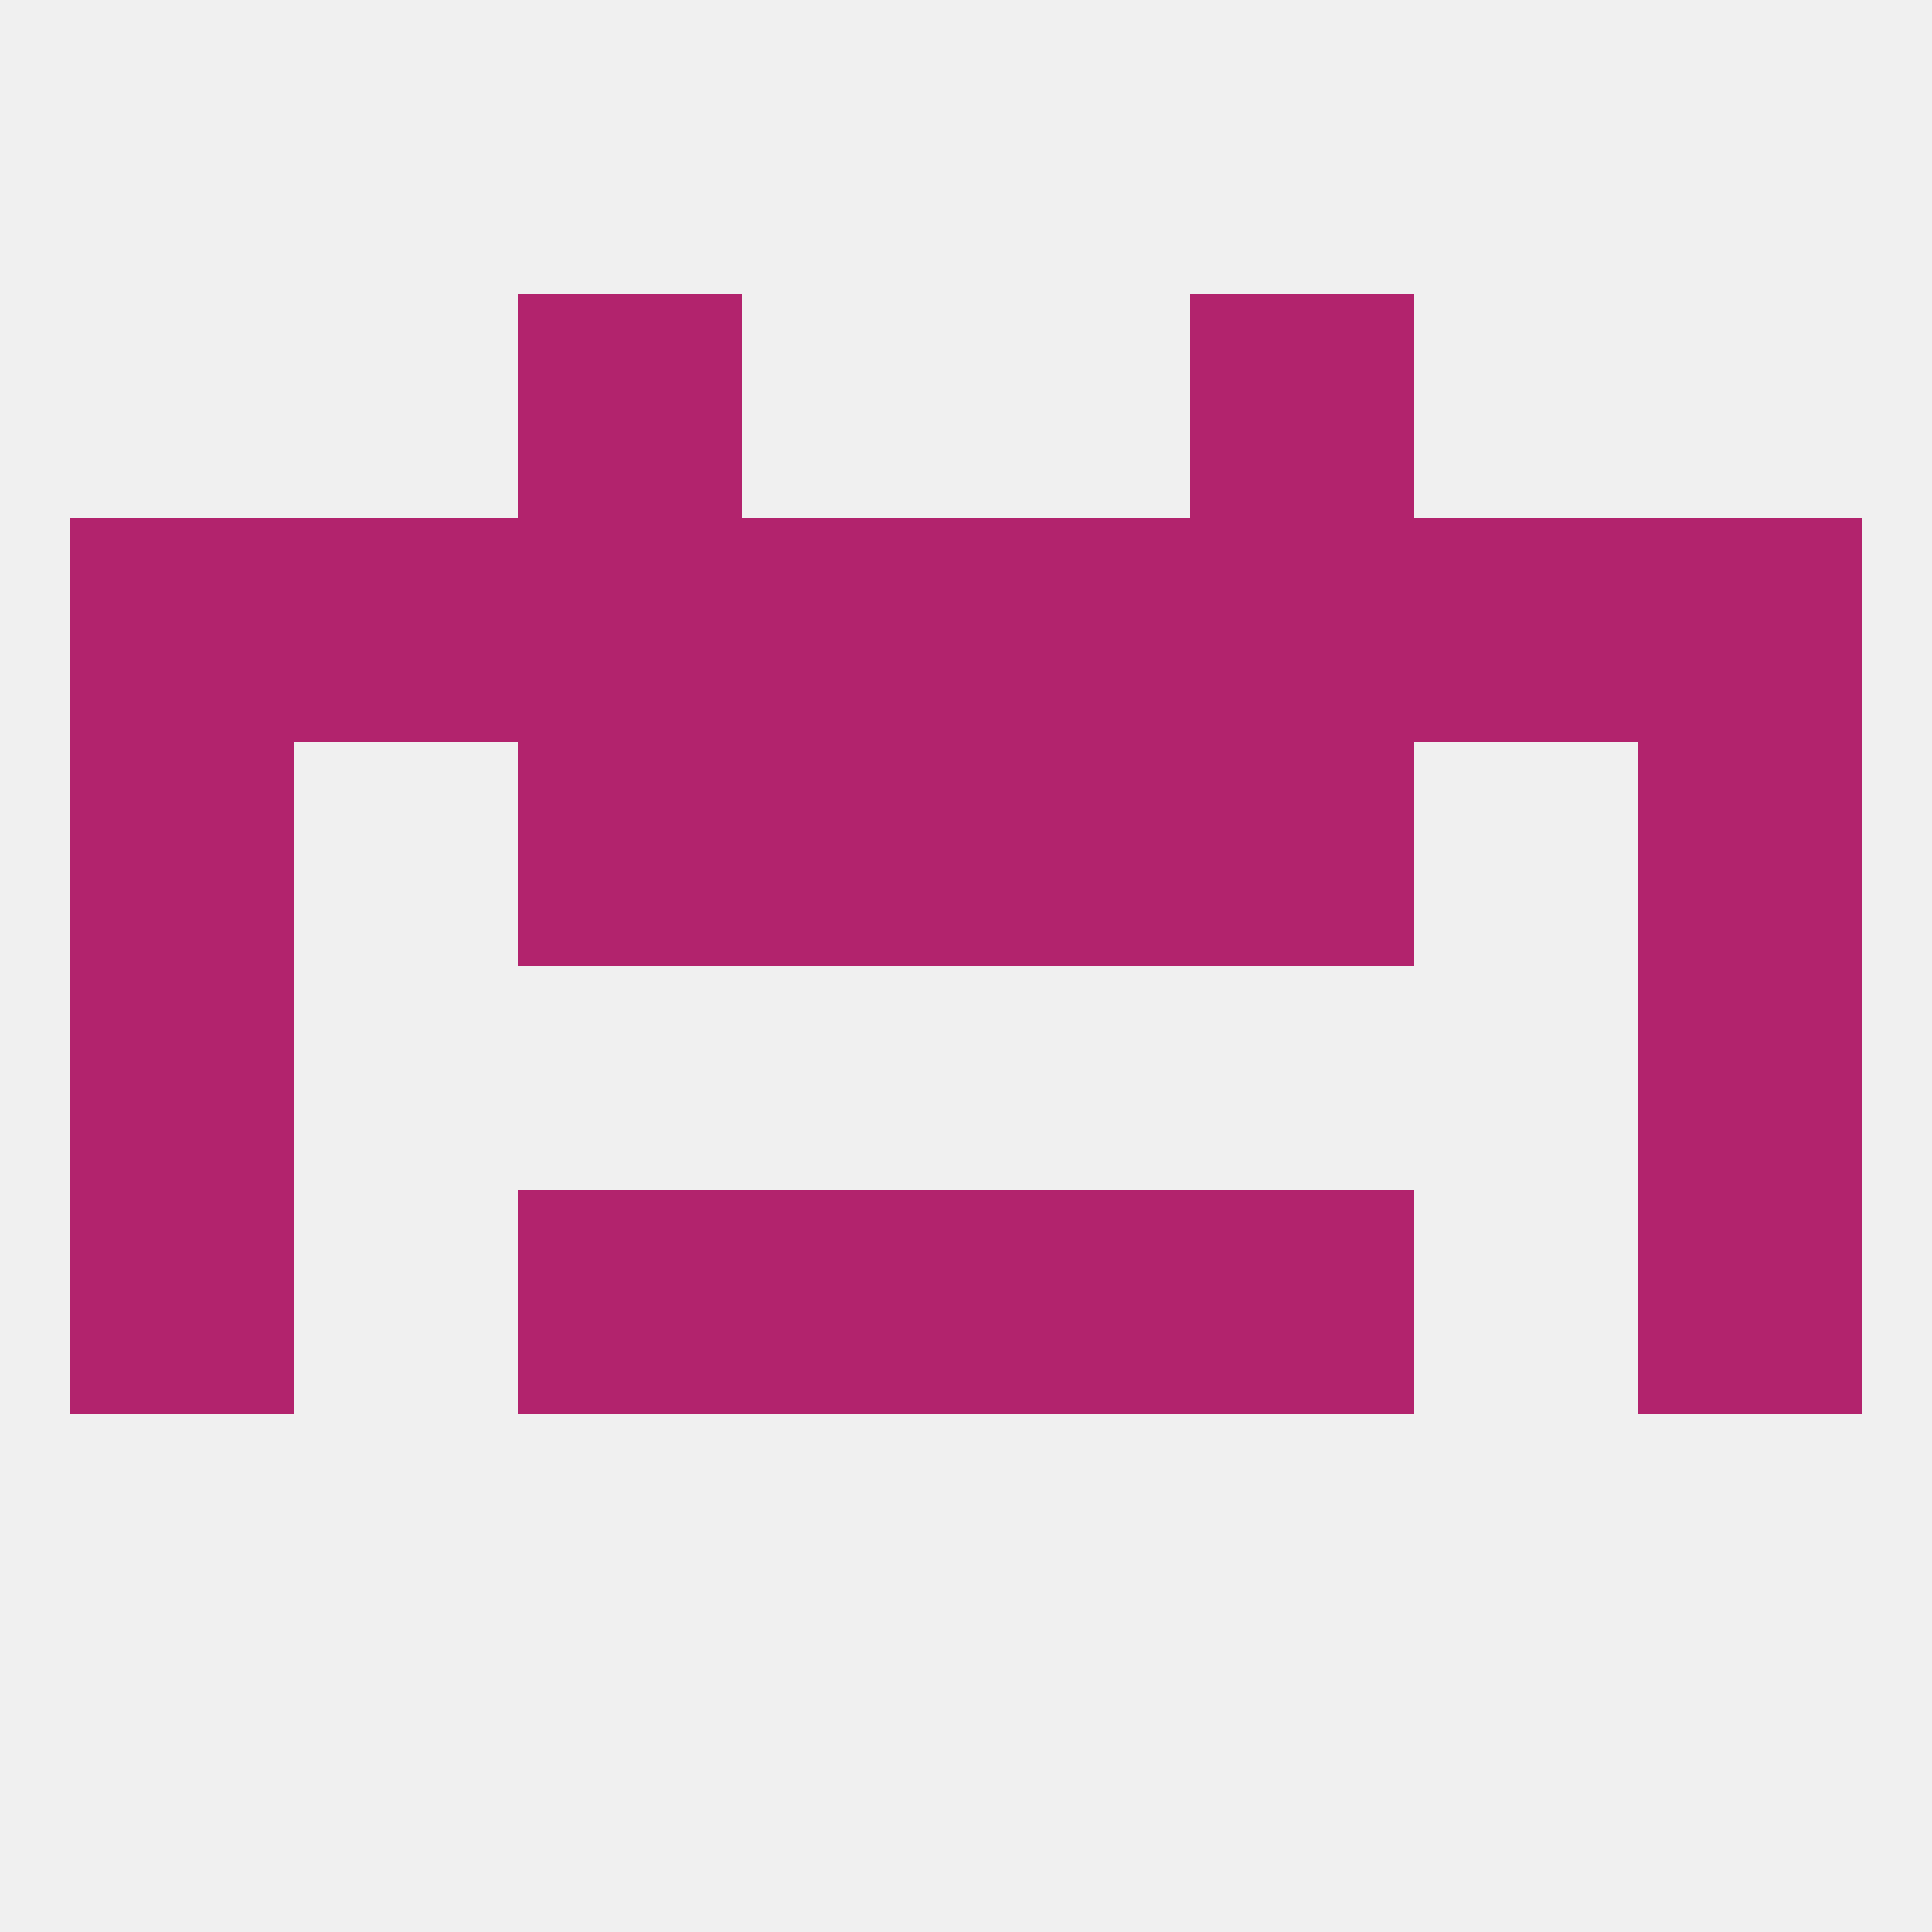 
<!--   <?xml version="1.0"?> -->
<svg version="1.1" baseprofile="full" xmlns="http://www.w3.org/2000/svg" xmlns:xlink="http://www.w3.org/1999/xlink" xmlns:ev="http://www.w3.org/2001/xml-events" width="250" height="250" viewBox="0 0 250 250" >
	<rect width="100%" height="100%" fill="rgba(240,240,240,255)"/>

	<rect x="183" y="67" width="29" height="29" fill="rgba(178,35,109,255)"/>
	<rect x="96" y="67" width="29" height="29" fill="rgba(178,35,109,255)"/>
	<rect x="67" y="67" width="29" height="29" fill="rgba(178,35,109,255)"/>
	<rect x="154" y="67" width="29" height="29" fill="rgba(178,35,109,255)"/>
	<rect x="125" y="67" width="29" height="29" fill="rgba(178,35,109,255)"/>
	<rect x="9" y="67" width="29" height="29" fill="rgba(178,35,109,255)"/>
	<rect x="212" y="67" width="29" height="29" fill="rgba(178,35,109,255)"/>
	<rect x="38" y="67" width="29" height="29" fill="rgba(178,35,109,255)"/>
	<rect x="67" y="38" width="29" height="29" fill="rgba(178,35,109,255)"/>
	<rect x="154" y="38" width="29" height="29" fill="rgba(178,35,109,255)"/>
	<rect x="9" y="125" width="29" height="29" fill="rgba(178,35,109,255)"/>
	<rect x="212" y="125" width="29" height="29" fill="rgba(178,35,109,255)"/>
	<rect x="154" y="154" width="29" height="29" fill="rgba(178,35,109,255)"/>
	<rect x="9" y="154" width="29" height="29" fill="rgba(178,35,109,255)"/>
	<rect x="212" y="154" width="29" height="29" fill="rgba(178,35,109,255)"/>
	<rect x="96" y="154" width="29" height="29" fill="rgba(178,35,109,255)"/>
	<rect x="125" y="154" width="29" height="29" fill="rgba(178,35,109,255)"/>
	<rect x="67" y="154" width="29" height="29" fill="rgba(178,35,109,255)"/>
	<rect x="212" y="96" width="29" height="29" fill="rgba(178,35,109,255)"/>
	<rect x="96" y="96" width="29" height="29" fill="rgba(178,35,109,255)"/>
	<rect x="125" y="96" width="29" height="29" fill="rgba(178,35,109,255)"/>
	<rect x="67" y="96" width="29" height="29" fill="rgba(178,35,109,255)"/>
	<rect x="154" y="96" width="29" height="29" fill="rgba(178,35,109,255)"/>
	<rect x="9" y="96" width="29" height="29" fill="rgba(178,35,109,255)"/>
</svg>